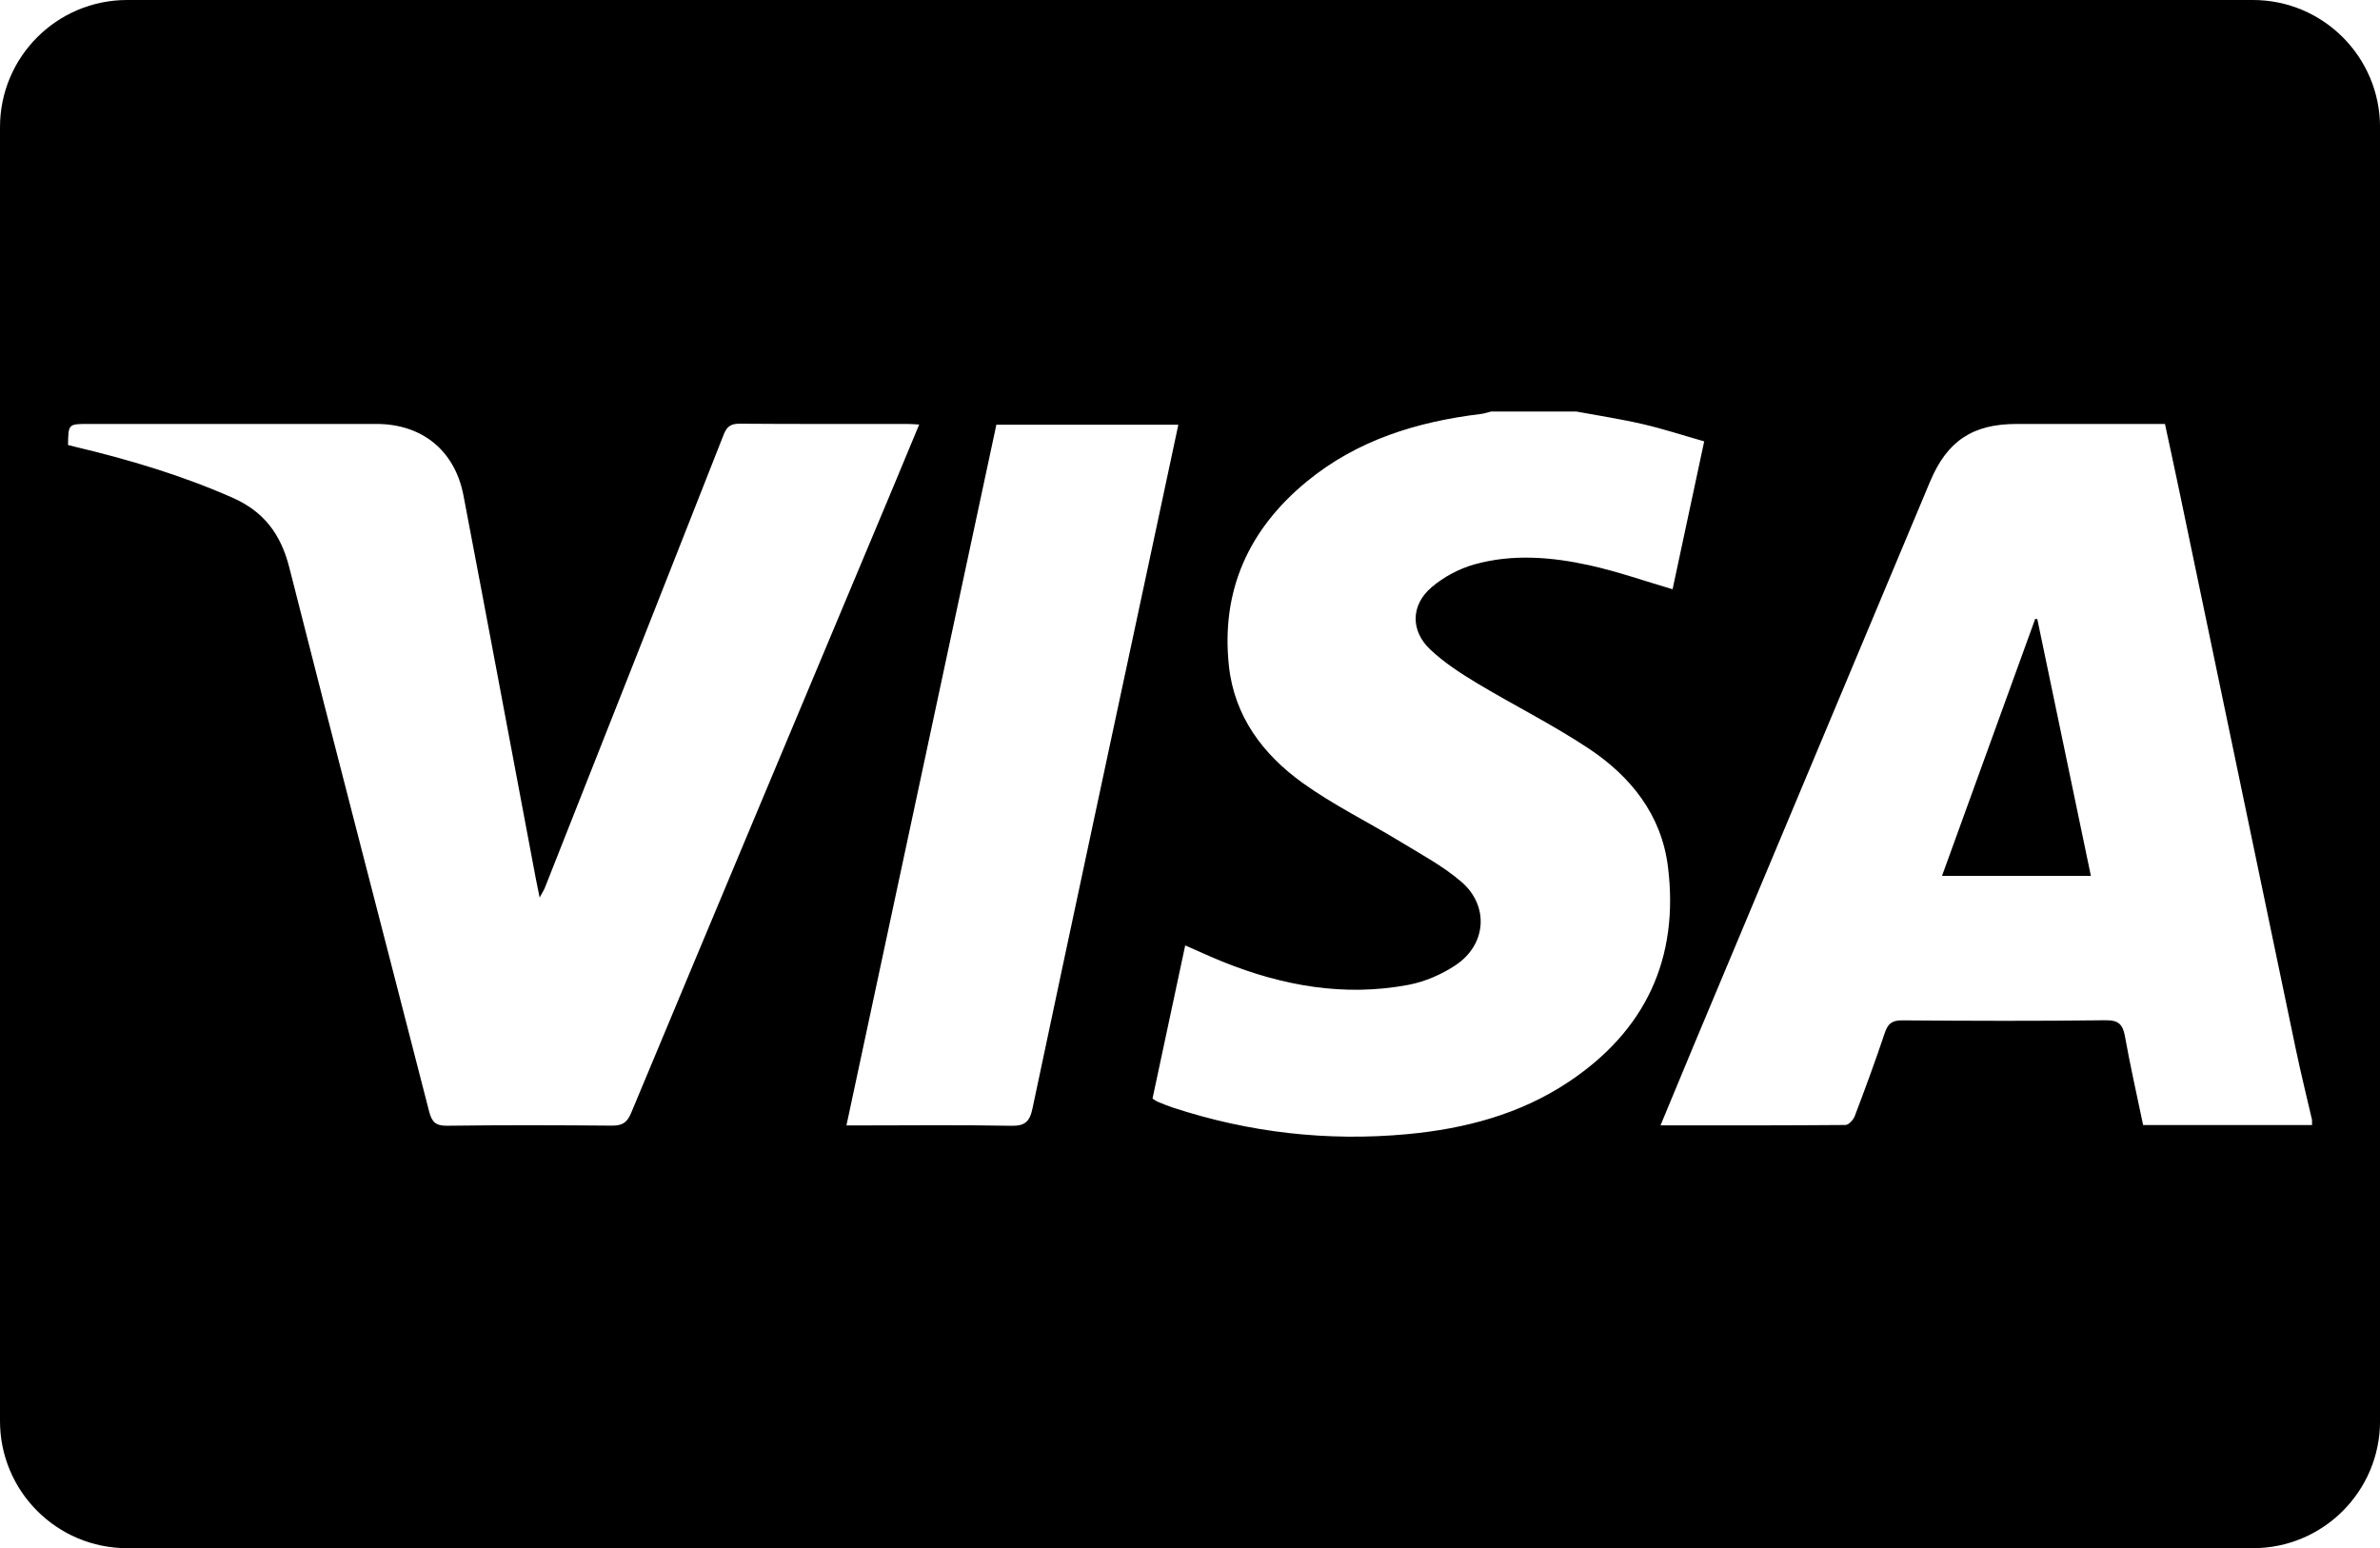 <?xml version="1.0" encoding="utf-8"?><!-- Generator: Adobe Illustrator 25.4.1, SVG Export Plug-In . SVG Version: 6.00 Build 0) --><svg version="1.1" id="Layer_1" xmlns="http://www.w3.org/2000/svg" xmlns:xlink="http://www.w3.org/1999/xlink" x="0px" y="0px" viewBox="0 0 594.69 386.83" style="enable-background:new 0 0 594.69 386.83;" xml:space="preserve"><g><path d="M562.93,0H31.77C14.22,0,0,14.22,0,31.77v323.29c0,17.55,14.22,31.77,31.77,31.77h531.16c17.55,0,31.77-14.22,31.77-31.77 V31.77C594.69,14.22,580.47,0,562.93,0z M152.87,281.25c-13.71-0.11-27.43-0.16-41.13,0.03c-2.91,0.04-3.85-0.98-4.52-3.59 c-11.62-45.3-23.44-90.55-34.93-135.88c-2.11-8.32-6.33-14-14.25-17.48c-12.69-5.59-25.86-9.51-39.3-12.7 c-0.59-0.14-1.19-0.3-1.74-0.44c0.07-5.26,0.07-5.26,5.07-5.26c24,0,47.99-0.01,71.99,0c11.38,0,19.6,6.62,21.75,17.88 c6.09,31.89,12.05,63.81,18.07,95.71c0.26,1.4,0.56,2.78,0.96,4.75c0.62-1.17,1.06-1.83,1.34-2.54 c14.9-37.7,29.81-75.39,44.64-113.12c0.81-2.06,1.81-2.76,4.03-2.74c13.92,0.11,27.84,0.05,41.76,0.06c0.9,0,1.8,0.08,3.07,0.14 c-2.37,5.71-4.62,11.15-6.89,16.57c-21.72,51.82-43.48,103.64-65.11,155.5C156.63,280.62,155.37,281.27,152.87,281.25z M252.62,281.29c-12.46-0.24-24.93-0.09-37.39-0.09c-1.12,0-2.24,0-3.73,0c12.54-58.58,24.98-116.76,37.46-175.07 c15.18,0,30.18,0,45.47,0c-1.89,8.88-3.74,17.59-5.61,26.3c-10.3,48.17-20.64,96.33-30.83,144.52 C257.28,280.3,256.1,281.36,252.62,281.29z M391.84,270.4c-12.13,8.05-25.86,11.64-40.17,12.98c-19.98,1.86-39.56-0.38-58.65-6.65 c-1.28-0.42-2.53-0.95-3.77-1.46c-0.37-0.15-0.7-0.42-1.27-0.78c2.7-12.63,5.4-25.27,8.17-38.27c3.25,1.42,6.31,2.84,9.43,4.1 c14.91,6.01,30.31,8.76,46.28,5.77c4.15-0.78,8.39-2.61,11.91-4.97c7.64-5.12,8.37-14.74,1.42-20.76 c-4.57-3.95-10.07-6.87-15.27-10.05c-8.14-4.96-16.78-9.18-24.48-14.72c-9.87-7.11-17.01-16.59-18.37-29.19 c-2.03-18.86,4.97-34.18,19.45-46.08c12.6-10.36,27.56-14.95,43.49-16.88c0.89-0.11,1.75-0.41,2.62-0.62c7.06,0,14.13,0,21.19,0 c5.57,1.03,11.18,1.88,16.7,3.16c5.03,1.16,9.96,2.78,15.31,4.3c-2.7,12.61-5.33,24.91-7.9,36.95c-7.06-2.07-13.8-4.45-20.74-5.98 c-9.48-2.09-19.2-2.89-28.69-0.25c-3.86,1.07-7.76,3.14-10.8,5.74c-5.21,4.46-5.28,10.89-0.3,15.57c3.43,3.23,7.5,5.88,11.56,8.33 c9.24,5.55,18.93,10.38,27.91,16.32c10.57,6.99,18.28,16.59,19.9,29.58C419.63,239.51,411.13,257.6,391.84,270.4z M577.71,281.1 c-14,0-28,0-42.21,0c-1.54-7.42-3.2-14.68-4.51-22.01c-0.54-3.04-1.51-4.22-4.91-4.17c-16.93,0.22-33.86,0.16-50.78,0.03 c-2.56-0.02-3.58,0.83-4.36,3.16c-2.33,6.98-4.88,13.88-7.49,20.76c-0.35,0.93-1.53,2.22-2.33,2.22 c-15.26,0.13-30.52,0.1-46.21,0.1c2.86-6.89,5.57-13.47,8.32-20.03c19.67-46.94,39.35-93.87,59.03-140.81 c4.26-10.17,10.65-14.42,21.64-14.42c12.25,0,24.5,0,37.06,0c1.23,5.72,2.46,11.36,3.64,17.01c9.68,46.38,19.34,92.77,29.04,139.15 c1.24,5.94,2.71,11.84,4.07,17.75C577.71,280.27,577.71,280.68,577.71,281.1z"/><path d="M508.54,154.62c-7.73,21.33-15.47,42.66-23.29,64.23c12.63,0,24.72,0,37.2,0c-4.5-21.57-8.94-42.85-13.38-64.12 C508.9,154.69,508.72,154.66,508.54,154.62z"/></g></svg>